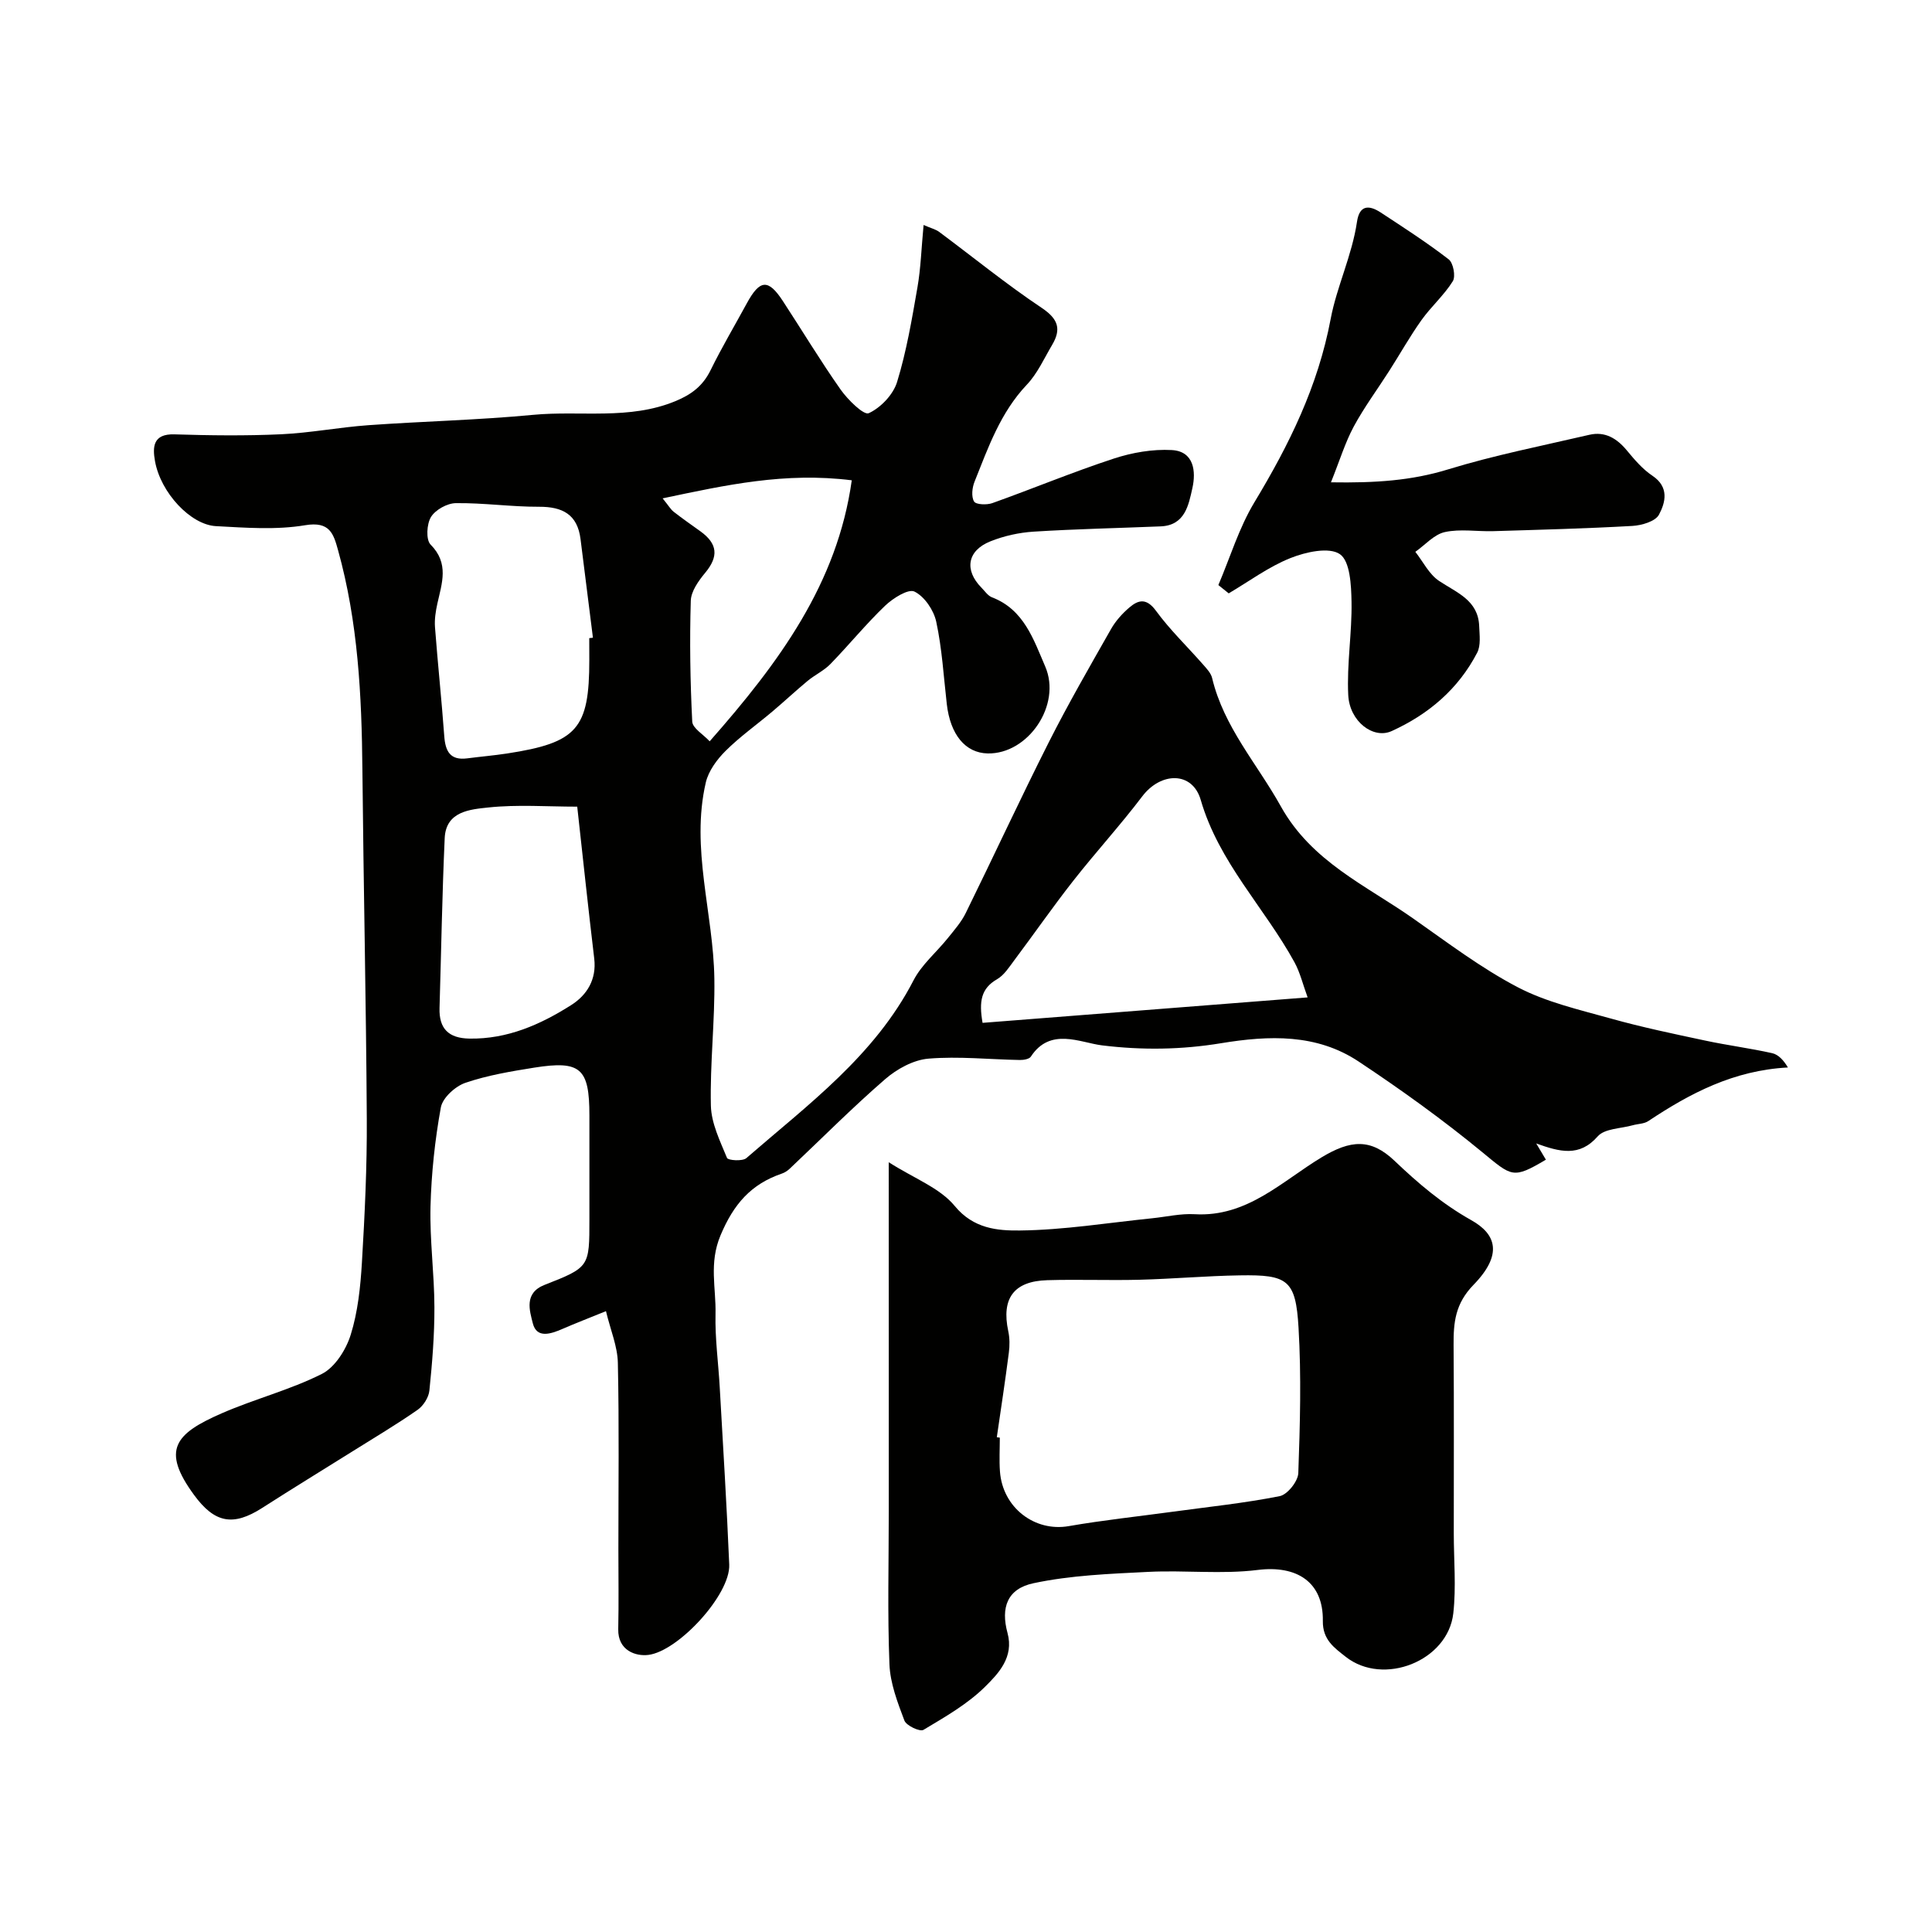 <svg enable-background="new 0 0 400 400" viewBox="0 0 400 400" xmlns="http://www.w3.org/2000/svg"><g fill="#010100"><path d="m191.22 46.58c1.53.67 2.49.89 3.21 1.42 7.08 5.27 13.94 10.86 21.27 15.76 3.43 2.3 4.05 4.41 2.13 7.65-1.66 2.81-3.04 5.92-5.24 8.24-5.47 5.77-7.99 13-10.83 20.1-.49 1.23-.69 3.08-.09 4.08.39.66 2.63.74 3.77.34 8.4-3 16.66-6.44 25.14-9.22 3.81-1.25 8.05-1.99 12.03-1.77 4.62.26 5.03 4.45 4.26 7.88-.78 3.48-1.51 7.71-6.56 7.92-8.76.36-17.54.54-26.29 1.09-3.03.19-6.15.88-8.97 2.01-4.8 1.92-5.44 5.95-1.86 9.58.7.71 1.33 1.68 2.19 2.01 6.62 2.53 8.6 8.72 11.02 14.32 3.44 7.96-3.54 18.18-11.92 18-4.62-.1-7.74-3.9-8.46-10.25-.65-5.68-.98-11.44-2.18-17.01-.51-2.39-2.43-5.23-4.51-6.25-1.28-.63-4.46 1.38-6.08 2.93-3.98 3.81-7.48 8.12-11.32 12.07-1.34 1.38-3.21 2.24-4.72 3.49-2.47 2.05-4.82 4.25-7.27 6.32-3.24 2.74-6.74 5.21-9.73 8.19-1.79 1.78-3.52 4.14-4.08 6.52-3.17 13.67 1.57 27.07 1.77 40.63.13 8.76-.92 17.54-.72 26.29.09 3.65 1.9 7.32 3.34 10.82.21.51 3.2.73 4 .04 12.77-11.09 26.56-21.19 34.61-36.8 1.69-3.28 4.77-5.83 7.13-8.78 1.32-1.65 2.77-3.29 3.69-5.17 5.78-11.75 11.28-23.64 17.18-35.33 4.02-7.96 8.48-15.69 12.89-23.45.95-1.68 2.33-3.22 3.81-4.48 1.87-1.6 3.54-1.98 5.48.66 2.91 3.98 6.52 7.44 9.79 11.17.74.84 1.62 1.77 1.86 2.79 2.41 10.13 9.32 17.75 14.2 26.52 6.4 11.51 17.63 16.37 27.45 23.27 7.07 4.96 14.02 10.24 21.63 14.22 5.94 3.1 12.74 4.65 19.28 6.48 6.42 1.8 12.96 3.16 19.48 4.55 4.61.99 9.31 1.59 13.92 2.62 1.29.29 2.38 1.49 3.25 2.96-11.22.59-20.24 5.33-28.91 11.1-.87.58-2.14.56-3.21.86-2.48.7-5.83.67-7.26 2.3-3.8 4.34-7.87 3.21-12.73 1.47.91 1.53 1.45 2.45 2 3.36-6.84 4.06-7.02 3.51-13.18-1.56-8.15-6.71-16.77-12.91-25.57-18.75-8.72-5.8-18.54-5.44-28.52-3.8-8.14 1.34-16.28 1.47-24.64.44-4.52-.56-10.71-3.81-14.72 2.33-.34.52-1.5.71-2.28.7-6.31-.11-12.67-.8-18.92-.28-3.12.26-6.54 2.14-8.98 4.26-6.81 5.9-13.17 12.32-19.73 18.51-.46.44-1.05.83-1.65 1.03-6.37 2.18-9.97 6.29-12.7 12.8-2.42 5.78-.9 10.89-1.03 16.26-.12 5.09.6 10.19.88 15.3.69 12.19 1.45 24.39 1.96 36.59.26 6.22-10.53 17.92-16.73 18.7-2.57.33-6.34-.86-6.25-5.32.12-5.53.03-11.06.03-16.59 0-12.85.17-25.71-.11-38.56-.07-3.41-1.52-6.78-2.46-10.7-3.67 1.49-6.37 2.53-9.01 3.68-2.4 1.04-5.34 2.05-6.14-1.18-.64-2.57-1.88-6.25 2.44-7.94 9.32-3.65 9.28-3.73 9.28-13.59 0-7.17 0-14.33 0-21.5 0-9.75-1.81-11.41-11.4-9.89-4.82.77-9.7 1.58-14.29 3.15-2.09.72-4.71 3.1-5.07 5.1-1.23 6.76-1.96 13.67-2.14 20.54-.17 6.92.79 13.86.81 20.79.02 5.76-.45 11.54-1.04 17.28-.14 1.42-1.25 3.16-2.44 3.99-4.38 3.05-8.98 5.78-13.51 8.62-6.22 3.89-12.48 7.72-18.65 11.68-6.06 3.89-9.87 3.13-14.12-2.67-6.87-9.37-3.92-12.7 5.73-16.91 6.8-2.97 14.12-4.83 20.72-8.15 2.72-1.37 5.02-5.02 5.98-8.11 1.49-4.77 2.02-9.93 2.32-14.95.59-9.92 1.07-19.86 1.01-29.79-.14-24.1-.68-48.19-.91-72.29-.14-15.32-.9-30.55-5.04-45.41-.94-3.39-1.7-6.02-6.8-5.17-6.02 1.01-12.34.52-18.5.19-5.2-.28-11.43-6.89-12.6-13.46-.52-2.91-.44-5.69 4.04-5.54 7.36.23 14.73.32 22.08-.02 6.04-.28 12.04-1.45 18.08-1.88 11.35-.81 22.75-1.06 34.08-2.14 9.8-.93 19.86 1.12 29.45-2.83 3.38-1.39 5.71-3.18 7.31-6.44 2.3-4.69 4.98-9.2 7.48-13.8 2.7-4.97 4.44-5.12 7.45-.53 4 6.11 7.77 12.38 11.97 18.35 1.49 2.12 4.81 5.38 5.83 4.91 2.48-1.13 5.07-3.85 5.87-6.46 1.95-6.35 3.07-12.98 4.21-19.55.7-4 .82-8.13 1.28-12.96zm12.21 165.19c22.14-1.73 44.23-3.46 67.3-5.27-.98-2.67-1.55-5.13-2.72-7.27-6.21-11.33-15.66-20.68-19.41-33.61-1.73-5.97-8.27-5.81-12.11-.74-4.55 6-9.65 11.57-14.3 17.5-4.2 5.35-8.09 10.96-12.17 16.4-1.07 1.43-2.12 3.11-3.59 3.96-3.3 1.9-3.78 4.57-3 9.03zm-81.43-79.65c.25-.03.5-.06.76-.09-.86-6.81-1.71-13.63-2.57-20.44-.64-5.07-3.71-6.69-8.58-6.67-5.74.02-11.49-.82-17.23-.75-1.79.02-4.23 1.37-5.15 2.87-.89 1.44-1.07 4.7-.09 5.7 3.89 3.91 2.35 7.99 1.41 12.23-.35 1.59-.61 3.27-.49 4.88.57 7.53 1.37 15.04 1.92 22.57.23 3.12 1.22 5.05 4.75 4.59 2.75-.36 5.52-.59 8.27-1.01 14.51-2.23 17.01-5.1 17.01-19.38-.01-1.5-.01-3-.01-4.5zm-2.49 34.89c-6.2 0-12.37-.47-18.41.17-3.72.4-8.78.76-9.03 6.34-.53 11.72-.72 23.45-1.07 35.18-.13 4.28 1.88 6.26 6.2 6.33 7.84.13 14.67-2.89 21.03-6.92 3.28-2.07 5.31-5.3 4.8-9.64-1.22-10.24-2.31-20.48-3.52-31.46zm27.42-13.53c14.44-16.38 26.43-32.69 29.42-54.04-13.82-1.73-26.07.98-39.16 3.74 1.26 1.55 1.67 2.29 2.28 2.77 1.8 1.41 3.68 2.71 5.54 4.05 3.61 2.6 3.77 5.24 1.01 8.57-1.38 1.66-2.94 3.83-3 5.81-.25 8.33-.12 16.69.3 25.02.08 1.38 2.28 2.64 3.61 4.08z"/><path d="m184 240.63c5.33 3.39 10.6 5.32 13.67 9.06 3.88 4.72 8.88 5.12 13.48 5.07 9.14-.1 18.26-1.6 27.39-2.53 2.94-.3 5.9-1.01 8.81-.84 10.84.63 18.03-6.8 26.26-11.77 5.99-3.61 10.18-3.99 15.12.72 4.9 4.67 9.87 8.91 15.91 12.3 5.07 2.85 6.6 7.03.44 13.37-3.81 3.91-4.16 7.8-4.13 12.49.1 12.99.03 25.98.04 38.97 0 5.52.51 11.1-.1 16.55-1.11 9.88-14.48 15.16-22.29 8.99-2.34-1.85-4.78-3.51-4.72-7.4.13-8.11-5.43-11.57-13.47-10.57-7.45.93-15.11.02-22.66.4-7.96.4-16.03.7-23.78 2.35-5.43 1.15-6.81 5.04-5.37 10.32 1.35 4.98-1.86 8.35-4.65 11.11-3.65 3.61-8.3 6.26-12.76 8.93-.73.44-3.54-.87-3.94-1.92-1.42-3.76-2.95-7.73-3.1-11.67-.42-10.5-.14-21.03-.14-31.54 0-9.76 0-19.51 0-29.27-.01-13.82-.01-27.63-.01-43.12zm22.38 56.93c.21.03.42.06.62.09 0 2.33-.14 4.68.03 7 .55 7.51 7.19 12.54 14.23 11.32 7.08-1.23 14.25-1.99 21.37-2.96 7.45-1.02 14.96-1.79 22.32-3.25 1.6-.32 3.79-3.07 3.85-4.77.36-10.02.64-20.08.05-30.08-.58-9.91-2.2-11.03-12.16-10.86-6.93.11-13.86.73-20.79.91-6.36.16-12.73-.1-19.08.09-6.94.2-9.52 3.78-8.07 10.56.31 1.43.31 3 .12 4.45-.75 5.84-1.64 11.66-2.49 17.5z"/><path d="m252.25 121.13c2.44-5.73 4.26-11.82 7.44-17.1 7.2-11.93 13.18-24.01 15.82-38.04 1.24-6.6 4.42-13.13 5.44-20.07.52-3.54 2.52-3.49 4.92-1.92 4.76 3.13 9.57 6.22 14.07 9.7.95.73 1.47 3.52.85 4.52-1.81 2.9-4.48 5.24-6.48 8.04-2.41 3.38-4.44 7.02-6.68 10.52-2.45 3.84-5.19 7.53-7.35 11.53-1.78 3.31-2.89 6.99-4.72 11.55 9.26.15 16.68-.36 24.19-2.66 9.6-2.95 19.51-4.9 29.31-7.18 3.24-.75 5.68.73 7.75 3.22 1.59 1.92 3.27 3.9 5.31 5.26 3.5 2.34 2.71 5.52 1.35 8.06-.75 1.4-3.58 2.22-5.53 2.33-9.58.54-19.19.79-28.78 1.08-3.35.1-6.82-.51-10.02.19-2.23.49-4.09 2.67-6.11 4.09 1.61 2.05 2.85 4.65 4.91 6.02 3.68 2.46 8.11 3.99 8.31 9.37.07 1.84.37 4-.42 5.5-3.9 7.51-10.05 12.75-17.72 16.23-3.78 1.71-8.7-1.98-8.97-7.47-.32-6.4.79-12.86.68-19.28-.06-3.45-.29-8.41-2.4-9.88-2.22-1.54-7.07-.47-10.24.8-4.52 1.8-8.55 4.81-12.79 7.31-.7-.56-1.42-1.14-2.14-1.72z"/></g></svg>